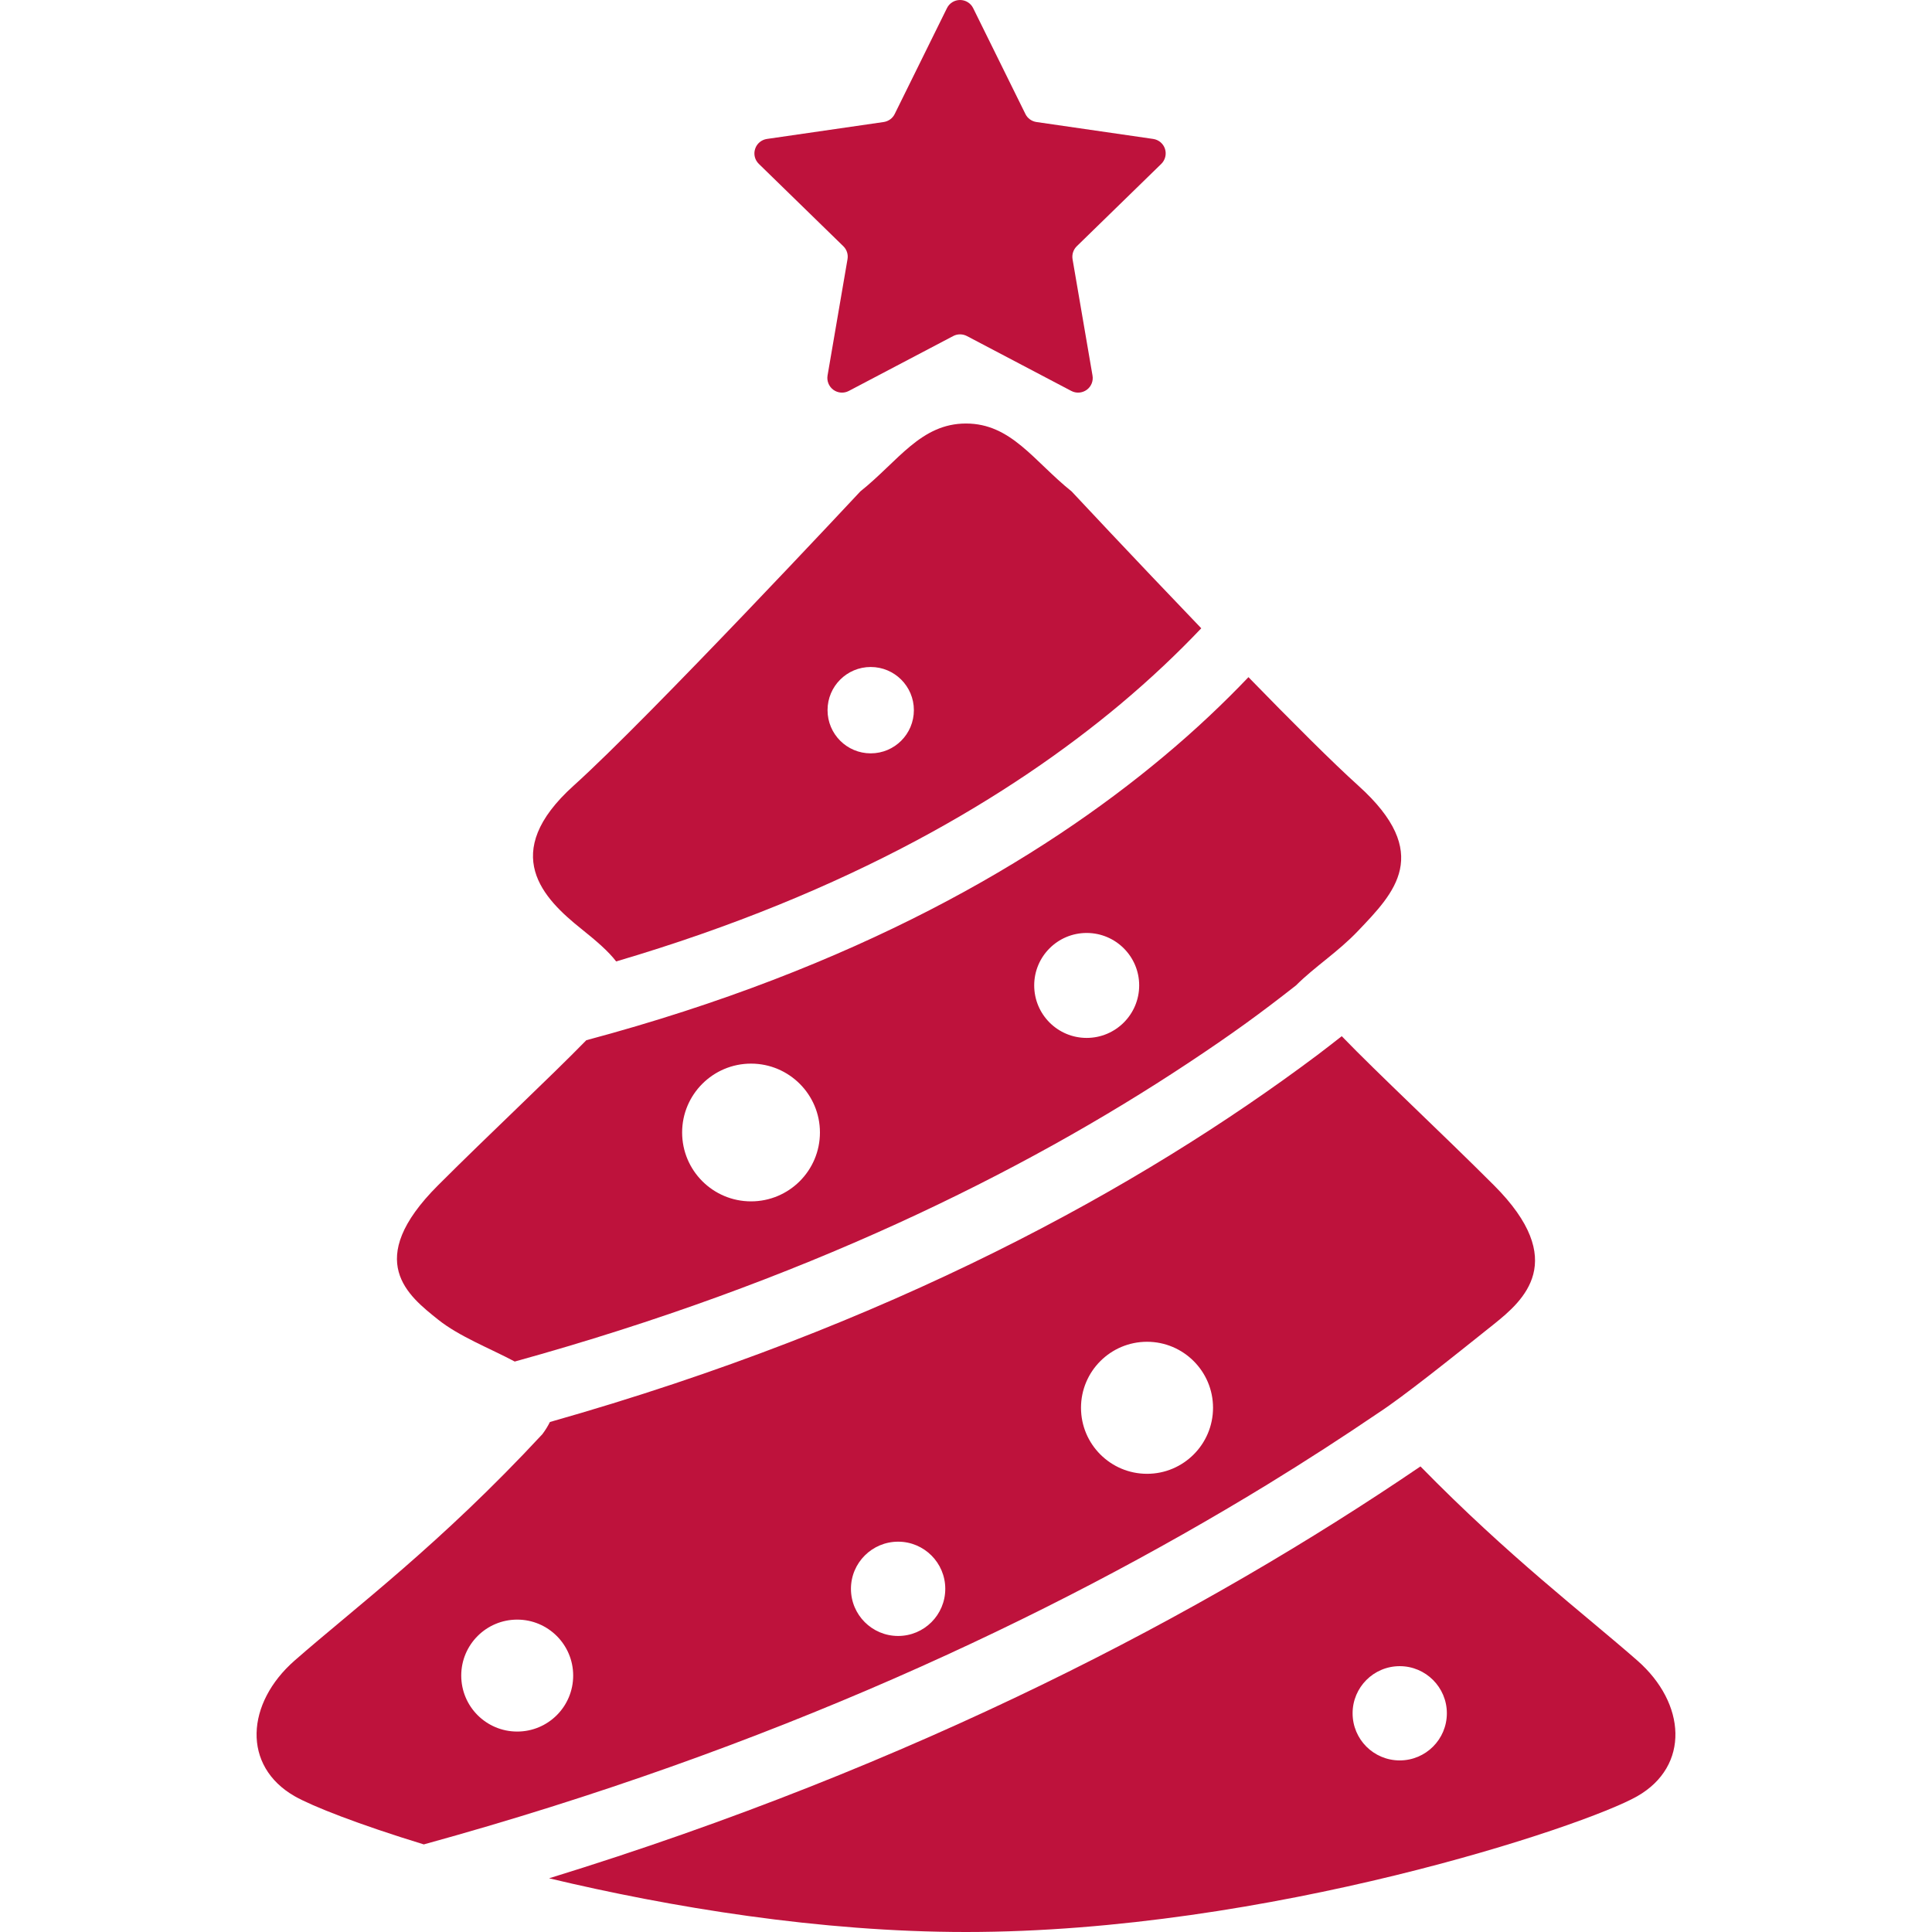 <?xml version="1.0" encoding="utf-8"?>

<!DOCTYPE svg PUBLIC "-//W3C//DTD SVG 1.1//EN" "http://www.w3.org/Graphics/SVG/1.1/DTD/svg11.dtd">
<!-- Uploaded to: SVG Repo, www.svgrepo.com, Generator: SVG Repo Mixer Tools -->
<svg height="800px" width="800px" version="1.1" id="_x32_" xmlns="http://www.w3.org/2000/svg" xmlns:xlink="http://www.w3.org/1999/xlink" 
	 viewBox="0 0 512 512"  xml:space="preserve">
<style type="text/css">
	.st0{fill:#be123c;}
</style>
<g>
	<path class="st0" d="M433.89,440.042c-14.333-12.55-34.041-27.495-57.453-51.424c-57.16,38.891-133.734,79.211-230.93,109.152
		c32.18,7.674,71.785,14.23,110.494,14.23c79.952,0,163.899-27.986,177.888-35.979C447.896,468.018,446.844,451.369,433.89,440.042z
		 M370.942,466.529c-6.909,0-12.49-5.582-12.49-12.498c0-6.882,5.582-12.481,12.49-12.481c6.89,0,12.49,5.598,12.49,12.481
		C383.432,460.947,377.832,466.529,370.942,466.529z"/>
	<path class="st0" d="M154.052,246.159c4.049,3.239,7.219,5.978,9.234,8.631c62.259-18.338,104.776-44.084,133.424-68.004
		c8.355-6.994,15.504-13.825,21.638-20.285c-18.106-18.864-34.368-36.28-34.368-36.28c-9.992-7.994-15.987-17.986-27.977-17.986
		c-11.99,0-17.986,9.992-27.994,17.986c0,0-55.971,59.967-75.955,77.953C132.07,226.167,144.06,238.166,154.052,246.159z
		 M230.747,176.76c6.322,0,11.439,5.125,11.439,11.43c0,6.339-5.117,11.456-11.439,11.456s-11.439-5.116-11.439-11.456
		C219.308,181.884,224.424,176.76,230.747,176.76z"/>
	<path class="st0" d="M116.083,349.694c5.582,4.479,13.782,7.64,20.328,11.129c76.006-21.017,134.493-49.958,178.524-79.141
		c11.542-7.649,18.882-12.981,28.512-20.535c4.996-4.996,11.111-8.82,16.486-14.488c9.509-9.992,20.001-20.492,0-38.486
		c-6.753-6.082-17.641-16.968-29.08-28.718c-6.476,6.788-13.936,13.902-22.619,21.138c-32.49,27.167-81.347,55.971-152.856,75.076
		c-9.768,10.009-25.651,24.807-39.296,38.451C96.082,334.112,108.28,343.44,116.083,349.694z M287.976,247.244
		c7.684,0,13.919,6.227,13.919,13.894c0,7.691-6.236,13.919-13.919,13.919c-7.683,0-13.902-6.228-13.902-13.919
		C274.073,253.472,280.292,247.244,287.976,247.244z M199.032,281.871c10.078,0,18.26,8.183,18.26,18.243
		c0,10.095-8.183,18.26-18.26,18.26c-10.078,0-18.261-8.166-18.261-18.26C180.771,290.054,188.954,281.871,199.032,281.871z"/>
	<path class="st0" d="M365.325,374.398c6.615-4.316,19.226-14.411,30.596-23.498c7.803-6.254,19.983-16.788,0-36.78
		c-14.144-14.143-30.682-29.51-40.346-39.519c-2.154,1.671-4.272,3.351-6.512,5.03c-46.926,35.161-113.217,71.683-203.332,97.213
		c-0.5,1.017-1.137,2.085-1.998,3.23c-27.012,29.105-49.648,45.971-65.635,59.968c-12.938,11.327-13.989,27.976,0,35.979
		c4.634,2.644,16.952,7.485,34.213,12.765c91.803-25.254,165.932-60.14,223.573-95.386
		C346.238,387.06,356.022,380.712,365.325,374.398z M137.066,458.88c-8.2,0-14.832-6.632-14.832-14.841
		c0-8.175,6.632-14.824,14.832-14.824c8.2,0,14.833,6.65,14.833,14.824C151.899,452.248,145.266,458.88,137.066,458.88z
		 M238.016,433.547c-6.908,0-12.506-5.589-12.506-12.497c0-6.892,5.598-12.49,12.506-12.49c6.892,0,12.491,5.599,12.491,12.49
		C250.507,427.958,244.908,433.547,238.016,433.547z M303.98,390.574c-9.664,0-17.503-7.838-17.503-17.503
		c0-9.648,7.838-17.486,17.503-17.486c9.647,0,17.486,7.838,17.486,17.486C321.466,382.736,313.627,390.574,303.98,390.574z"/>
	<path class="st0" d="M223.495,65.257c0.913,0.895,1.326,2.17,1.102,3.436l-5.289,30.828c-0.241,1.456,0.362,2.929,1.55,3.79
		c1.189,0.862,2.774,0.982,4.083,0.293l27.684-14.557c1.119-0.586,2.464-0.586,3.6,0l27.684,14.557
		c1.309,0.689,2.876,0.569,4.083-0.293c1.188-0.861,1.792-2.334,1.533-3.79l-5.289-30.828c-0.207-1.266,0.206-2.541,1.119-3.436
		l22.396-21.827c1.051-1.034,1.43-2.568,0.982-3.971c-0.448-1.404-1.671-2.421-3.118-2.636l-30.958-4.488
		c-1.257-0.189-2.36-0.982-2.911-2.119L257.897,2.154C257.242,0.827,255.899,0,254.417,0c-1.464,0-2.808,0.827-3.463,2.154
		l-13.85,28.062c-0.551,1.137-1.654,1.93-2.912,2.119l-30.956,4.488c-1.448,0.216-2.671,1.232-3.118,2.636
		c-0.466,1.404-0.086,2.937,0.982,3.971L223.495,65.257z"/>
</g>
</svg>